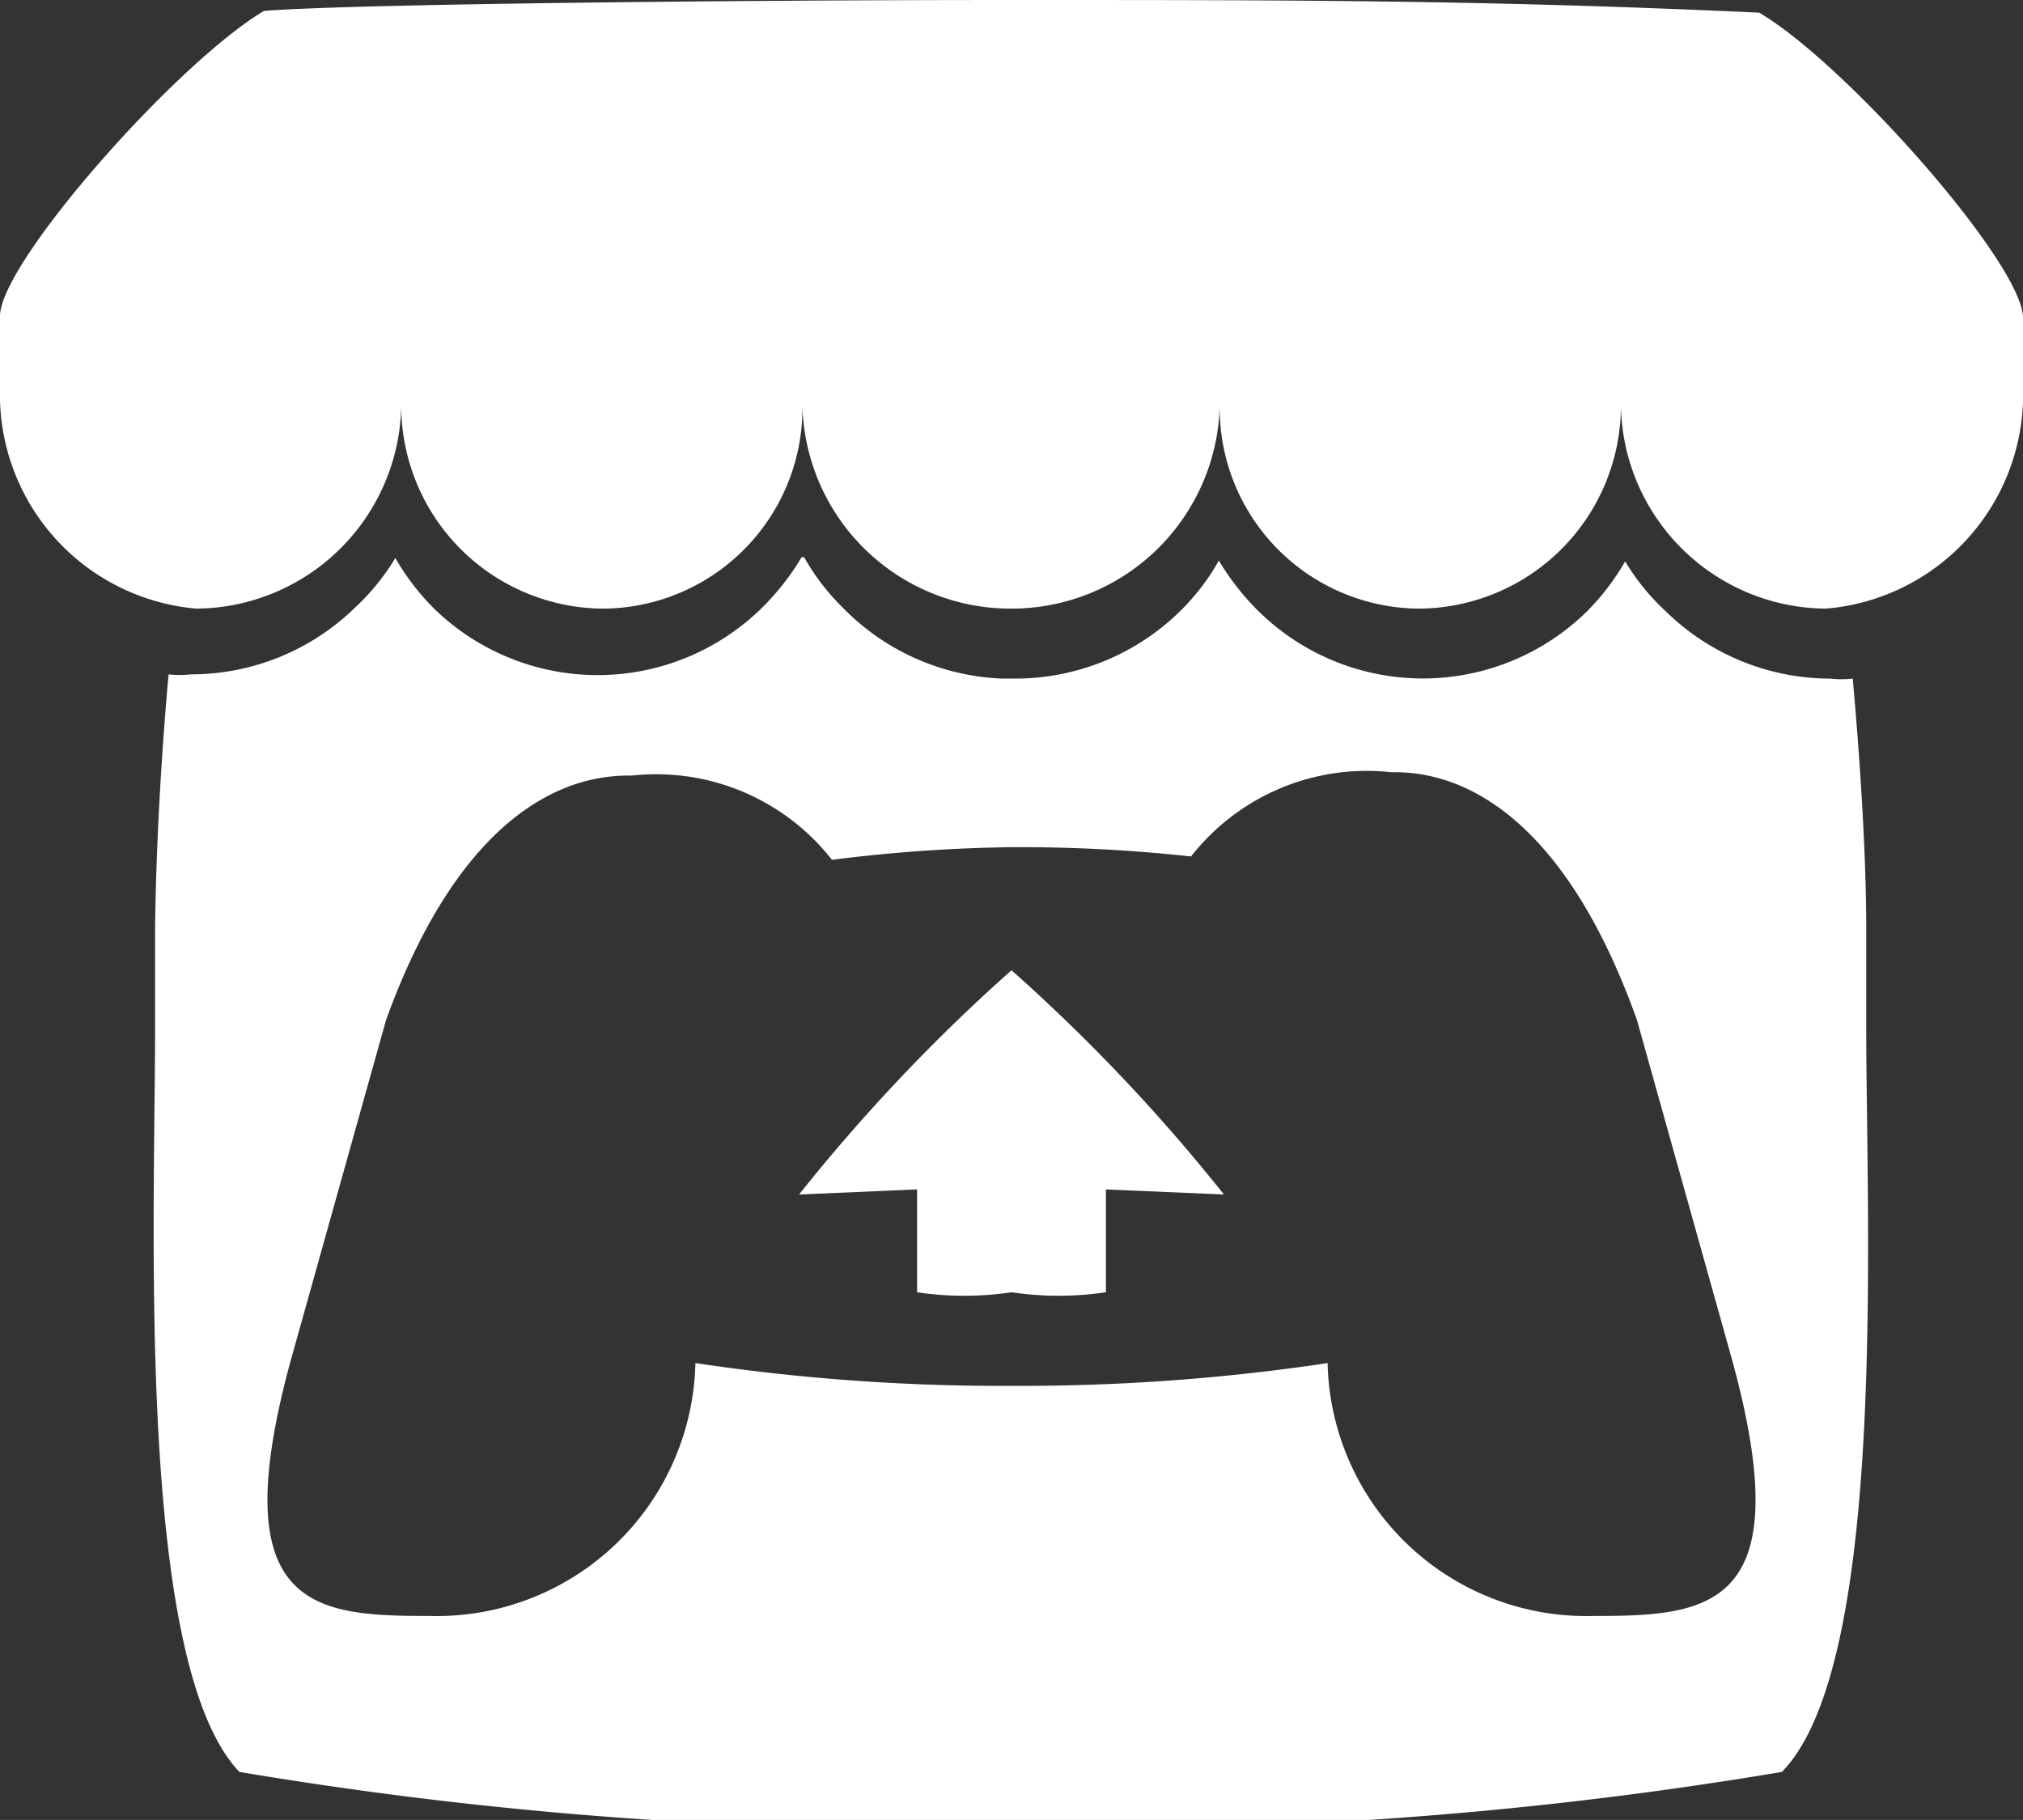 <svg xmlns="http://www.w3.org/2000/svg" viewBox="0 0 24 21.59"><rect x="0" y="0" width="24" height="21.59" fill="#333333" stroke="none"/><defs><style>.cls-1{fill:#fff;}</style></defs><g id="Capa_2" data-name="Capa 2"><g id="Capa_1-2" data-name="Capa 1"><path class="cls-1" d="M3.13.13C2.08.76,0,3.12,0,3.75v1A2.55,2.55,0,0,0,2.33,7.22a2.45,2.45,0,0,0,2.43-2.4,2.41,2.41,0,0,0,2.4,2.4,2.38,2.38,0,0,0,2.36-2.4A2.47,2.47,0,0,0,12,7.22h0a2.47,2.47,0,0,0,2.47-2.4,2.38,2.38,0,0,0,2.36,2.4,2.41,2.41,0,0,0,2.4-2.4,2.45,2.45,0,0,0,2.43,2.4A2.55,2.55,0,0,0,24,4.77v-1c0-.63-2.08-3-3.13-3.62C17.62,0,15.36,0,12,0S4.06.05,3.13.13ZM9.51,6.61a3,3,0,0,1-.47.6,2.78,2.78,0,0,1-3.9,0,2.88,2.88,0,0,1-.45-.59h0a2.7,2.7,0,0,1-.48.59A2.79,2.79,0,0,1,2.26,8,1.17,1.17,0,0,1,2,8c-.1,1.11-.15,2.17-.16,3h0c0,.39,0,.72,0,1.17,0,2.33-.23,7.56,1,8.85a48.61,48.61,0,0,0,9.15.66h0a48.61,48.61,0,0,0,9.15-.66c1.26-1.29,1-6.52,1-8.85,0-.45,0-.78,0-1.17h0c0-.78-.06-1.84-.16-2.95a1.17,1.17,0,0,1-.27,0,2.79,2.79,0,0,1-1.95-.8,2.7,2.7,0,0,1-.48-.59h0a2.88,2.88,0,0,1-.45.59,2.78,2.78,0,0,1-3.9,0,3,3,0,0,1-.47-.6,2.66,2.66,0,0,1-.46.6,2.79,2.79,0,0,1-1.95.8h-.16A2.79,2.79,0,0,1,10,7.21a2.66,2.66,0,0,1-.46-.6ZM7.5,9.2h0a2.65,2.65,0,0,1,2.37,1A18.63,18.63,0,0,1,12,10.05h0a18.63,18.63,0,0,1,2.13.11,2.65,2.65,0,0,1,2.37-1h0c.37,0,1.87,0,2.92,2.94l1.12,4c.83,3-.27,3.07-1.64,3.07a3.07,3.07,0,0,1-3.15-3,24.49,24.49,0,0,1-3.75.27h0a24.49,24.49,0,0,1-3.75-.27,3.07,3.07,0,0,1-3.15,3c-1.37,0-2.47-.07-1.64-3.07l1.12-4C5.63,9.2,7.13,9.2,7.5,9.2ZM12,11.51h0a21.27,21.27,0,0,0-2.52,2.66l1.4-.06v1.22a3.81,3.81,0,0,0,1.12,0h0a3.81,3.81,0,0,0,1.12,0V14.11l1.4.06A21.27,21.27,0,0,0,12,11.51Z"/></g></g></svg>